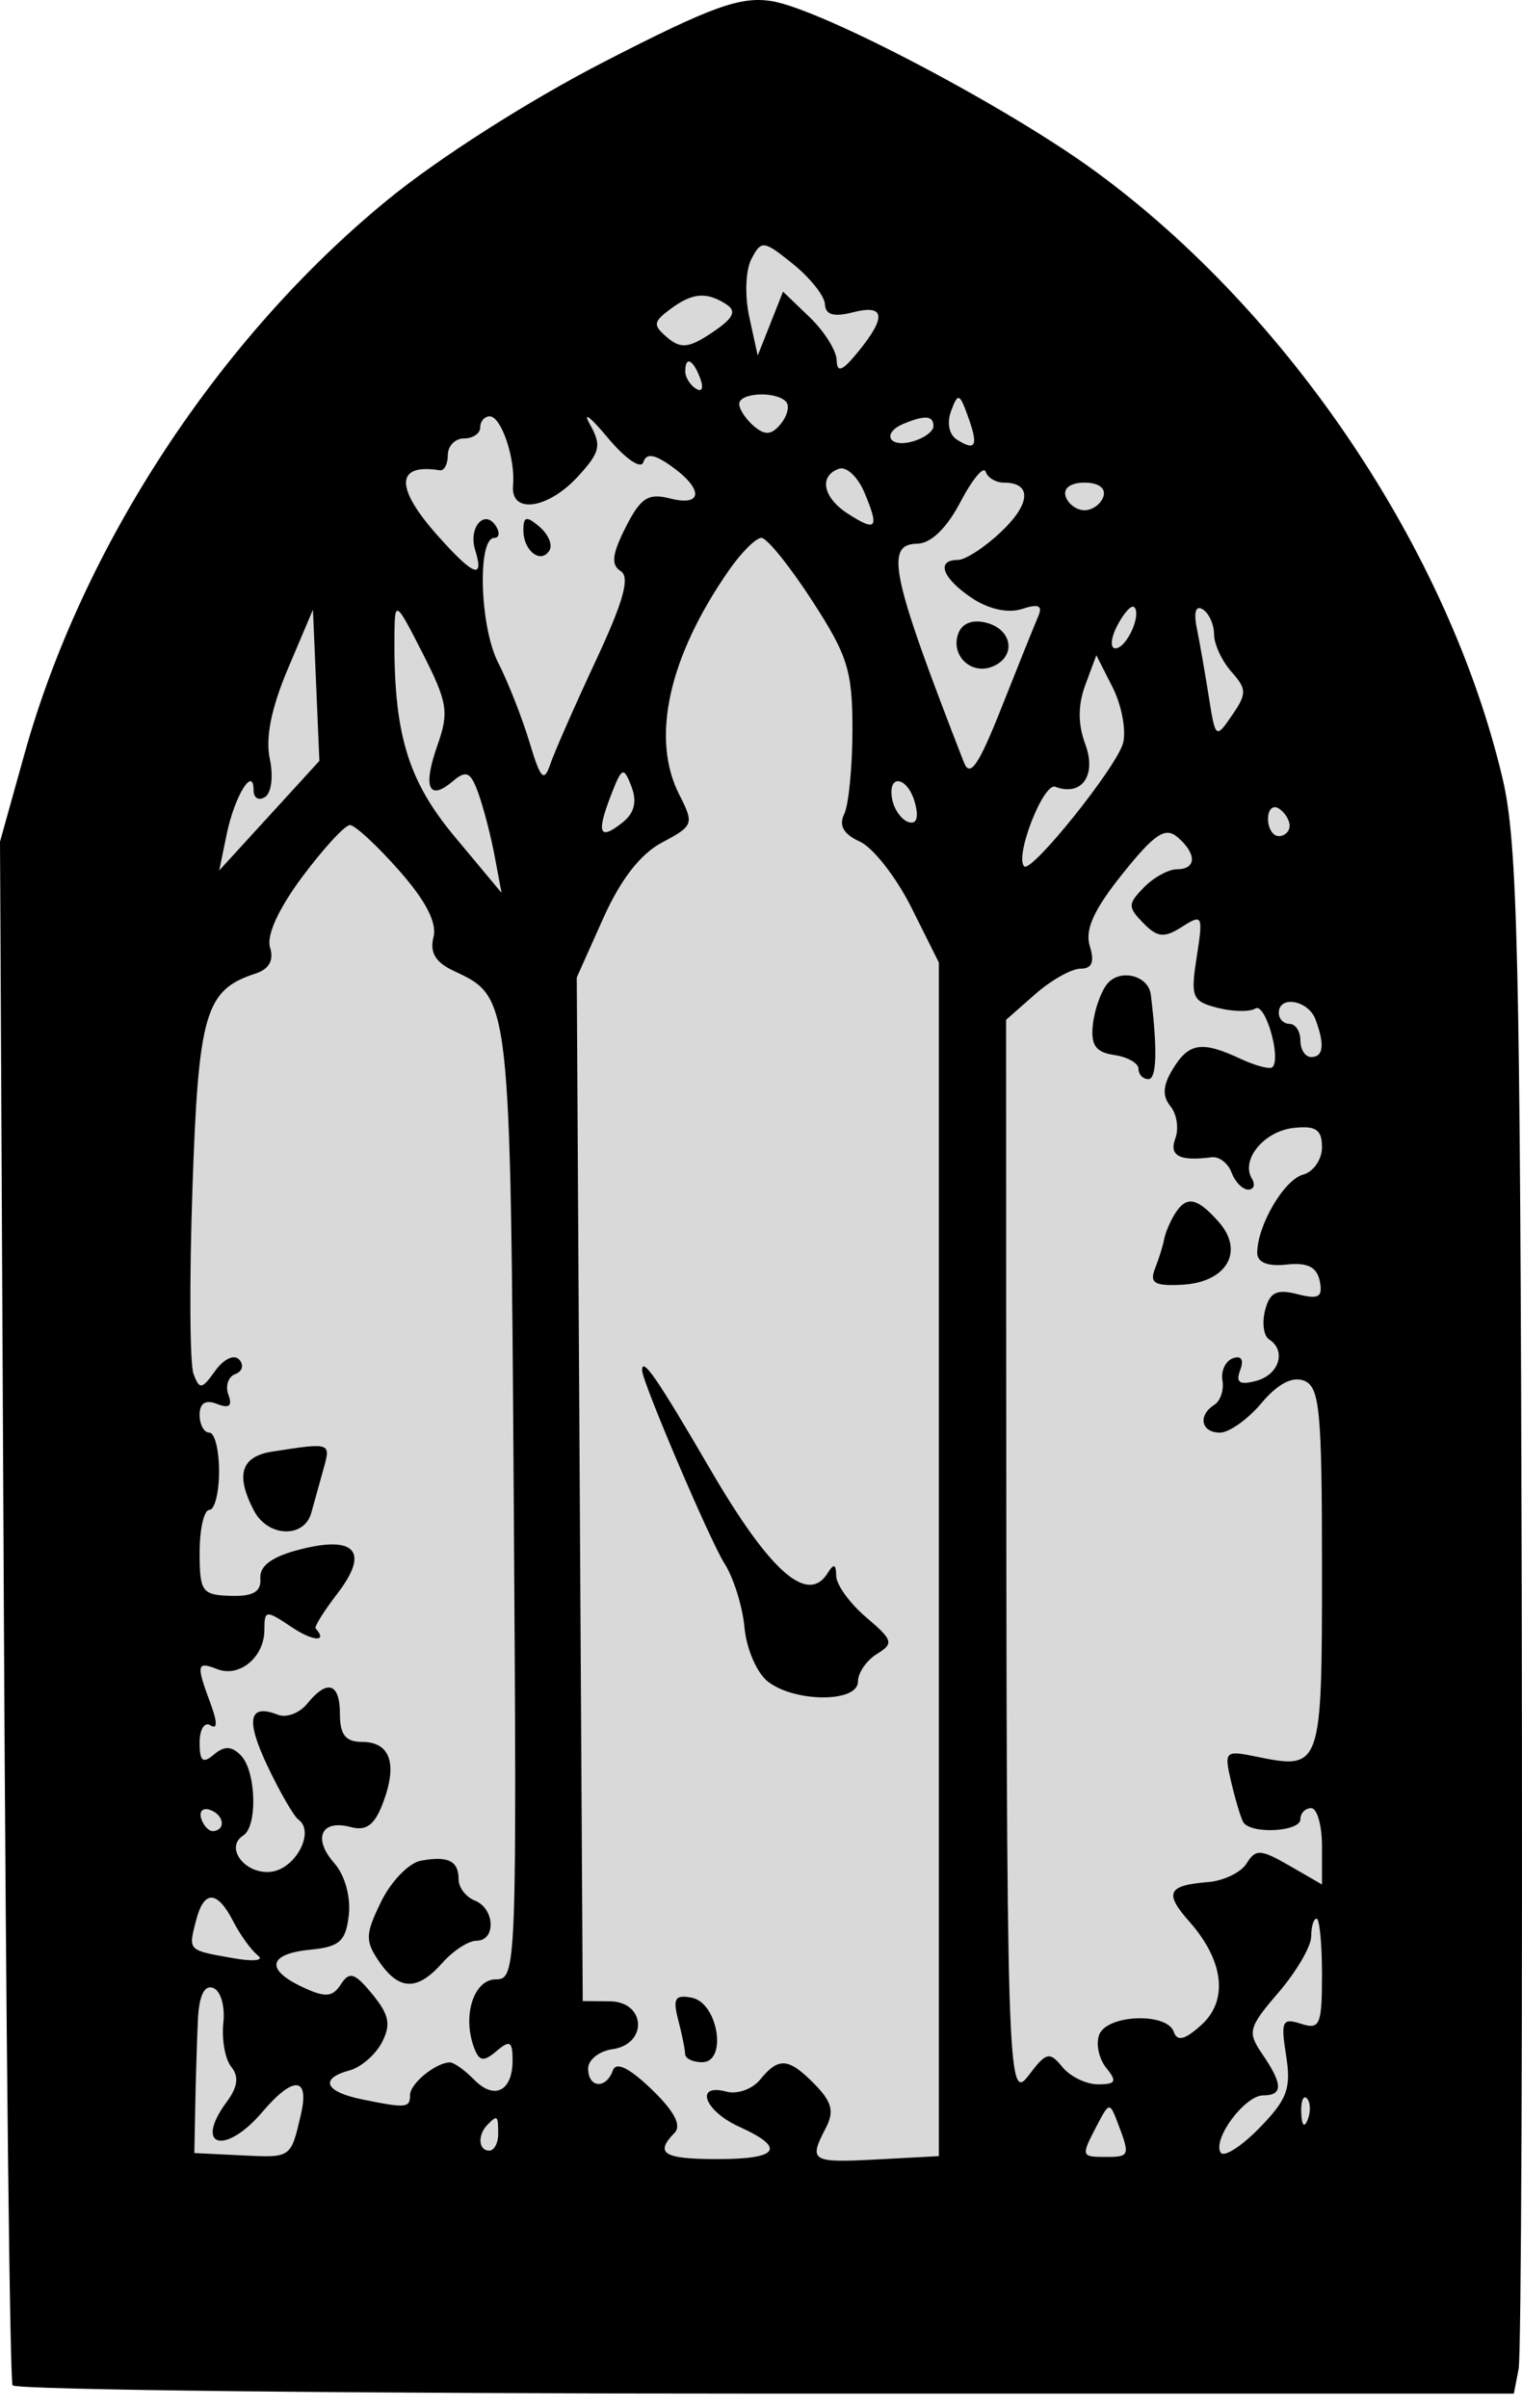 <?xml version="1.0" encoding="UTF-8"?> <svg xmlns="http://www.w3.org/2000/svg" width="55" height="87" viewBox="0 0 55 87" fill="none"><path d="M4.4 23.822L27.08 2.219L50.6 23.822V82.056H4.4V23.822Z" fill="#D9D9D9"></path><path fill-rule="evenodd" clip-rule="evenodd" d="M21.838 2.229C19.1 3.638 15.844 5.714 13.989 7.235C7.902 12.225 2.981 19.734 0.891 27.218L0 30.412L0.139 58.152C0.215 73.409 0.357 86.027 0.454 86.191C0.551 86.356 12.797 86.491 27.669 86.491H54.706L54.879 85.593C54.973 85.099 55.023 72.571 54.99 57.753C54.937 34.5 54.843 30.445 54.301 28.143C52.363 19.914 46.591 11.311 39.564 6.178C36.356 3.836 29.68 0.327 27.883 0.04C26.753 -0.14 25.712 0.237 21.838 2.229ZM27.155 9.356C26.94 9.768 26.907 10.678 27.079 11.465L27.381 12.849L27.839 11.693L28.296 10.538L29.26 11.464C29.789 11.973 30.228 12.673 30.235 13.018C30.245 13.489 30.441 13.411 31.015 12.705C32.047 11.438 31.981 10.987 30.808 11.288C30.13 11.462 29.826 11.373 29.811 10.996C29.799 10.698 29.282 10.044 28.661 9.543C27.594 8.681 27.513 8.671 27.155 9.356ZM24.217 11.174C23.599 11.636 23.589 11.75 24.117 12.199C24.602 12.611 24.898 12.577 25.735 12.016C26.505 11.5 26.632 11.247 26.249 10.998C25.529 10.531 25.017 10.575 24.217 11.174ZM24.763 13.425C24.763 13.631 24.936 13.91 25.148 14.044C25.369 14.184 25.435 14.024 25.302 13.668C25.042 12.977 24.763 12.851 24.763 13.425ZM26.713 14.597C26.713 14.789 26.953 15.151 27.246 15.4C27.649 15.742 27.887 15.72 28.218 15.312C28.459 15.015 28.541 14.653 28.399 14.509C28.021 14.122 26.713 14.19 26.713 14.597ZM34.37 14.849C34.208 15.282 34.295 15.706 34.585 15.889C35.266 16.319 35.363 16.108 34.976 15.039C34.675 14.203 34.618 14.186 34.37 14.849ZM21.314 15.327C21.747 16.097 21.692 16.337 20.879 17.223C19.793 18.405 18.441 18.588 18.54 17.539C18.63 16.573 18.114 15.045 17.698 15.045C17.508 15.045 17.353 15.224 17.353 15.444C17.353 15.663 17.09 15.843 16.768 15.843C16.447 15.843 16.183 16.112 16.183 16.442C16.183 16.771 16.052 17.019 15.891 16.993C14.299 16.736 14.265 17.609 15.799 19.335C17.114 20.814 17.51 20.968 17.169 19.868C16.913 19.042 17.532 18.363 17.934 19.03C18.069 19.253 18.037 19.436 17.864 19.436C17.244 19.437 17.337 22.635 17.994 23.927C18.357 24.64 18.87 25.941 19.134 26.819C19.533 28.151 19.658 28.283 19.884 27.617C20.033 27.178 20.773 25.495 21.528 23.878C22.532 21.728 22.775 20.855 22.431 20.637C22.073 20.411 22.116 20.029 22.609 19.053C23.147 17.989 23.423 17.809 24.206 18.01C25.394 18.315 25.433 17.685 24.277 16.857C23.65 16.407 23.358 16.363 23.248 16.702C23.162 16.968 22.597 16.578 21.956 15.81C21.331 15.06 21.042 14.842 21.314 15.327ZM32.66 15.309C31.862 15.639 32.107 16.184 32.952 15.959C33.381 15.844 33.732 15.591 33.732 15.397C33.732 15.017 33.428 14.992 32.66 15.309ZM30.32 16.938C29.578 17.195 29.737 17.985 30.65 18.569C31.679 19.226 31.78 19.095 31.24 17.803C31.002 17.234 30.588 16.845 30.32 16.938ZM34.705 18.142C34.21 19.088 33.638 19.639 33.145 19.646C31.963 19.663 32.205 20.794 34.833 27.55C35.052 28.113 35.366 27.653 36.197 25.554C36.791 24.055 37.383 22.583 37.513 22.283C37.689 21.879 37.537 21.807 36.929 22.005C36.427 22.168 35.721 22.012 35.115 21.606C34.052 20.893 33.811 20.233 34.614 20.233C34.884 20.233 35.59 19.774 36.182 19.211C37.252 18.197 37.292 17.439 36.276 17.439C35.986 17.439 35.689 17.262 35.617 17.044C35.546 16.827 35.135 17.321 34.705 18.142ZM38.51 17.938C38.599 18.213 38.906 18.437 39.192 18.437C39.478 18.437 39.785 18.213 39.874 17.938C39.971 17.641 39.695 17.439 39.192 17.439C38.689 17.439 38.413 17.641 38.51 17.938ZM18.913 19.163C18.913 19.908 19.549 20.395 19.857 19.886C19.977 19.688 19.813 19.304 19.494 19.032C19.022 18.631 18.913 18.656 18.913 19.163ZM26.343 20.603C24.159 23.743 23.509 26.679 24.548 28.717C25.087 29.773 25.062 29.84 23.926 30.441C23.141 30.857 22.425 31.78 21.793 33.194L20.842 35.32L20.95 53.813L21.058 72.306L22.033 72.314C23.336 72.324 23.422 73.858 22.131 74.046C21.648 74.115 21.253 74.43 21.253 74.744C21.253 75.447 21.903 75.499 22.144 74.816C22.261 74.485 22.733 74.713 23.544 75.492C24.365 76.28 24.639 76.799 24.376 77.068C23.645 77.815 23.976 78.016 25.933 78.016C28.15 78.016 28.416 77.619 26.713 76.847C25.451 76.275 25.084 75.267 26.253 75.579C26.643 75.684 27.191 75.488 27.47 75.143C28.138 74.319 28.502 74.352 29.451 75.324C30.066 75.953 30.152 76.3 29.841 76.894C29.213 78.096 29.31 78.155 31.685 78.029L33.927 77.909V56.344V34.78L32.936 32.795C32.39 31.704 31.554 30.632 31.078 30.414C30.482 30.142 30.304 29.83 30.506 29.416C30.668 29.085 30.802 27.721 30.804 26.384C30.807 24.239 30.636 23.689 29.341 21.695C28.535 20.452 27.713 19.435 27.515 19.435C27.317 19.435 26.79 19.961 26.343 20.603ZM14.255 22.828C14.21 26.459 14.713 28.172 16.427 30.227L18.124 32.262L17.876 30.938C17.739 30.209 17.475 29.19 17.289 28.672C17.007 27.887 16.852 27.814 16.362 28.23C15.492 28.969 15.27 28.451 15.807 26.933C16.231 25.731 16.175 25.38 15.275 23.61C14.322 21.733 14.269 21.692 14.255 22.828ZM40.38 22.594C40.14 23.052 40.107 23.427 40.306 23.427C40.707 23.427 41.26 22.218 40.988 21.938C40.893 21.841 40.619 22.136 40.38 22.594ZM43.248 22.695C43.352 23.207 43.547 24.322 43.681 25.172C43.921 26.692 43.936 26.703 44.522 25.846C45.06 25.061 45.058 24.904 44.496 24.269C44.153 23.881 43.872 23.274 43.872 22.92C43.872 22.566 43.689 22.161 43.466 22.02C43.213 21.859 43.131 22.112 43.248 22.695ZM10.407 24.157C9.806 25.574 9.586 26.66 9.748 27.412C9.884 28.048 9.81 28.653 9.577 28.8C9.349 28.944 9.164 28.835 9.164 28.559C9.164 27.648 8.476 28.765 8.194 30.134L7.922 31.453L9.732 29.474L11.541 27.494L11.425 24.762L11.309 22.029L10.407 24.157ZM34.632 22.886C34.339 23.666 35.076 24.395 35.851 24.091C36.725 23.747 36.606 22.76 35.658 22.506C35.155 22.372 34.771 22.513 34.632 22.886ZM39.22 24.749C38.95 25.475 38.949 26.165 39.217 26.886C39.637 28.016 39.094 28.789 38.133 28.429C37.706 28.269 36.66 30.946 37.01 31.304C37.267 31.568 40.38 27.683 40.587 26.84C40.701 26.375 40.529 25.473 40.206 24.836L39.618 23.676L39.22 24.749ZM22.065 28.771C21.542 30.128 21.666 30.388 22.509 29.709C22.928 29.371 23.026 28.961 22.816 28.416C22.533 27.681 22.474 27.709 22.065 28.771ZM32.241 28.882C32.311 29.248 32.573 29.617 32.824 29.703C33.115 29.802 33.205 29.56 33.071 29.037C32.822 28.062 32.059 27.918 32.241 28.882ZM45.822 29.59C45.822 29.932 45.997 30.212 46.212 30.212C46.426 30.212 46.602 30.043 46.602 29.836C46.602 29.63 46.426 29.35 46.212 29.214C45.997 29.078 45.822 29.248 45.822 29.59ZM10.93 31.674C10.065 32.835 9.623 33.8 9.759 34.236C9.903 34.701 9.725 35.019 9.232 35.179C7.415 35.769 7.171 36.603 6.954 42.957C6.841 46.276 6.858 49.284 6.992 49.642C7.209 50.221 7.294 50.209 7.778 49.532C8.085 49.103 8.461 48.927 8.644 49.126C8.823 49.321 8.759 49.557 8.503 49.651C8.247 49.745 8.135 50.081 8.254 50.399C8.406 50.804 8.283 50.903 7.842 50.729C7.425 50.566 7.214 50.698 7.214 51.124C7.214 51.477 7.372 51.766 7.565 51.766C7.758 51.766 7.916 52.394 7.916 53.163C7.916 53.931 7.758 54.559 7.565 54.559C7.372 54.559 7.214 55.251 7.214 56.095C7.214 57.514 7.3 57.634 8.336 57.664C9.154 57.688 9.444 57.516 9.408 57.032C9.375 56.58 9.827 56.247 10.829 55.99C12.845 55.472 13.357 56.065 12.197 57.575C11.708 58.211 11.352 58.78 11.406 58.841C11.857 59.347 11.314 59.314 10.529 58.787C9.607 58.169 9.554 58.175 9.554 58.892C9.554 59.879 8.654 60.628 7.848 60.311C7.107 60.02 7.082 60.141 7.603 61.541C7.861 62.237 7.861 62.505 7.603 62.342C7.389 62.207 7.214 62.488 7.214 62.967C7.214 63.644 7.328 63.74 7.73 63.399C8.107 63.079 8.37 63.087 8.705 63.43C9.256 63.993 9.315 65.992 8.791 66.323C8.116 66.75 8.832 67.717 9.764 67.638C10.662 67.562 11.403 66.191 10.785 65.75C10.62 65.632 10.121 64.77 9.676 63.834C8.868 62.137 8.984 61.545 10.041 61.96C10.348 62.081 10.824 61.902 11.099 61.563C11.83 60.661 12.284 60.807 12.284 61.944C12.284 62.68 12.491 62.941 13.076 62.941C14.095 62.941 14.372 63.714 13.852 65.113C13.543 65.946 13.246 66.172 12.667 66.017C11.605 65.733 11.291 66.43 12.08 67.322C12.459 67.751 12.679 68.534 12.605 69.193C12.498 70.146 12.278 70.345 11.211 70.45C9.687 70.601 9.577 71.169 10.947 71.808C11.758 72.187 12.02 72.166 12.319 71.7C12.627 71.221 12.819 71.282 13.456 72.059C14.066 72.804 14.136 73.158 13.799 73.803C13.566 74.248 13.042 74.701 12.635 74.81C11.537 75.104 11.734 75.581 13.065 75.854C14.678 76.184 14.818 76.172 14.818 75.7C14.818 75.29 15.74 74.534 16.253 74.522C16.399 74.519 16.792 74.797 17.127 75.141C17.865 75.896 18.523 75.567 18.523 74.444C18.523 73.76 18.425 73.704 17.943 74.113C17.474 74.511 17.318 74.488 17.132 73.992C16.699 72.837 17.118 71.523 17.919 71.522C18.664 71.52 18.678 71.153 18.567 54.39C18.444 35.973 18.452 36.041 16.404 35.086C15.74 34.776 15.523 34.42 15.664 33.868C15.798 33.343 15.391 32.553 14.418 31.45C13.623 30.55 12.826 29.813 12.646 29.813C12.466 29.813 11.694 30.651 10.93 31.674ZM40.564 31.575C39.526 32.871 39.198 33.594 39.381 34.184C39.56 34.762 39.462 35.002 39.045 35.002C38.721 35.002 37.983 35.417 37.406 35.926L36.356 36.85L36.36 48.2C36.372 75.111 36.4 76.02 37.178 74.984C37.804 74.152 37.929 74.121 38.387 74.685C38.668 75.031 39.248 75.315 39.678 75.315C40.324 75.315 40.375 75.213 39.976 74.721C39.711 74.395 39.596 73.856 39.721 73.524C39.996 72.791 42.174 72.706 42.417 73.419C42.54 73.778 42.82 73.707 43.419 73.163C44.396 72.275 44.225 70.84 42.974 69.429C42.062 68.401 42.194 68.122 43.647 68.008C44.217 67.963 44.848 67.658 45.05 67.33C45.372 66.805 45.559 66.815 46.594 67.413L47.772 68.093V66.715C47.772 65.957 47.596 65.336 47.382 65.336C47.167 65.336 46.992 65.516 46.992 65.735C46.992 66.196 45.17 66.284 44.923 65.835C44.833 65.671 44.638 65.017 44.49 64.384C44.23 63.273 44.263 63.241 45.407 63.475C47.751 63.955 47.772 63.896 47.772 56.7C47.772 50.964 47.691 50.112 47.125 49.89C46.702 49.724 46.17 50.003 45.584 50.701C45.092 51.286 44.417 51.766 44.085 51.766C43.403 51.766 43.277 51.144 43.882 50.761C44.102 50.622 44.234 50.226 44.175 49.881C44.115 49.536 44.286 49.175 44.555 49.079C44.858 48.971 44.957 49.132 44.816 49.508C44.646 49.961 44.792 50.057 45.401 49.894C46.228 49.672 46.495 48.799 45.858 48.396C45.664 48.273 45.6 47.8 45.716 47.345C45.882 46.696 46.133 46.57 46.881 46.762C47.654 46.961 47.807 46.872 47.692 46.293C47.589 45.78 47.25 45.611 46.49 45.694C45.81 45.768 45.432 45.617 45.432 45.274C45.432 44.284 46.401 42.627 47.089 42.444C47.464 42.343 47.772 41.897 47.772 41.453C47.772 40.818 47.552 40.668 46.748 40.756C45.679 40.873 44.827 41.907 45.239 42.588C45.37 42.806 45.311 42.984 45.106 42.984C44.902 42.984 44.631 42.707 44.504 42.367C44.376 42.027 44.05 41.779 43.779 41.816C42.631 41.969 42.236 41.765 42.472 41.138C42.606 40.781 42.527 40.256 42.296 39.972C41.994 39.599 42.019 39.223 42.383 38.625C42.962 37.676 43.429 37.606 44.83 38.259C45.377 38.515 45.897 38.649 45.984 38.559C46.306 38.225 45.719 36.217 45.365 36.441C45.163 36.569 44.548 36.558 43.998 36.416C43.077 36.18 43.018 36.035 43.246 34.576C43.481 33.068 43.456 33.016 42.714 33.49C42.07 33.901 41.826 33.878 41.315 33.354C40.75 32.776 40.752 32.664 41.337 32.065C41.689 31.704 42.228 31.409 42.535 31.409C43.245 31.409 43.25 30.843 42.546 30.245C42.107 29.873 41.716 30.135 40.564 31.575ZM40.007 35.556C39.781 35.835 39.549 36.498 39.492 37.028C39.412 37.764 39.594 38.023 40.264 38.121C40.747 38.192 41.142 38.417 41.142 38.622C41.142 38.826 41.302 38.993 41.498 38.993C41.8 38.993 41.831 37.942 41.587 35.942C41.502 35.241 40.468 34.988 40.007 35.556ZM46.212 36.598C46.212 36.818 46.387 36.997 46.602 36.997C46.816 36.997 46.992 37.267 46.992 37.596C46.992 37.925 47.167 38.195 47.382 38.195C47.827 38.195 47.877 37.744 47.535 36.83C47.276 36.141 46.212 35.954 46.212 36.598ZM42.443 43.882C42.276 44.157 42.107 44.561 42.068 44.781C42.029 45 41.881 45.473 41.74 45.833C41.532 46.361 41.716 46.474 42.709 46.423C44.327 46.34 44.984 45.22 44.041 44.153C43.248 43.257 42.865 43.191 42.443 43.882ZM23.203 49.515C23.203 49.921 25.658 55.678 26.177 56.489C26.508 57.005 26.835 58.052 26.904 58.816C26.974 59.58 27.354 60.456 27.749 60.762C28.728 61.521 31.003 61.524 31.003 60.766C31.003 60.448 31.31 59.998 31.685 59.767C32.309 59.383 32.275 59.268 31.295 58.435C30.705 57.933 30.22 57.26 30.217 56.939C30.212 56.513 30.13 56.486 29.91 56.839C29.191 57.998 27.827 56.798 25.679 53.113C23.744 49.794 23.203 49.008 23.203 49.515ZM9.846 52.45C8.707 52.627 8.5 53.29 9.177 54.586C9.681 55.548 10.996 55.595 11.251 54.659C11.356 54.275 11.555 53.557 11.694 53.063C11.957 52.124 11.955 52.123 9.846 52.45ZM7.272 65.715C7.358 65.979 7.555 66.181 7.711 66.164C8.177 66.115 8.087 65.568 7.584 65.396C7.327 65.308 7.187 65.452 7.272 65.715ZM15.208 67.234C14.779 67.312 14.135 67.975 13.776 68.707C13.197 69.89 13.189 70.131 13.701 70.88C14.423 71.934 15.084 71.947 15.988 70.924C16.376 70.485 16.93 70.126 17.219 70.126C17.933 70.126 17.885 68.959 17.158 68.674C16.837 68.547 16.573 68.204 16.573 67.912C16.573 67.24 16.198 67.053 15.208 67.234ZM7.08 69.41C6.804 70.491 6.777 70.464 8.412 70.754C9.157 70.886 9.559 70.844 9.32 70.658C9.084 70.475 8.682 69.922 8.429 69.427C7.843 68.29 7.367 68.284 7.08 69.41ZM47.382 69.973C47.382 70.329 46.852 71.237 46.205 71.991C45.109 73.268 45.069 73.423 45.62 74.228C46.361 75.311 46.368 75.714 45.649 75.714C44.986 75.714 43.812 77.288 44.109 77.779C44.221 77.965 44.85 77.568 45.505 76.897C46.517 75.862 46.664 75.465 46.476 74.279C46.278 73.028 46.335 72.906 47.013 73.126C47.696 73.349 47.772 73.172 47.772 71.35C47.772 70.238 47.684 69.328 47.577 69.328C47.469 69.328 47.382 69.618 47.382 69.973ZM7.152 72.987C7.118 73.718 7.075 75.1 7.057 76.057L7.023 77.797L8.699 77.88C10.533 77.971 10.503 77.991 10.872 76.412C11.195 75.031 10.606 74.989 9.481 76.313C8.13 77.902 6.989 77.577 8.195 75.946C8.593 75.407 8.641 75.033 8.357 74.683C8.135 74.409 8.007 73.695 8.071 73.096C8.137 72.486 7.974 71.929 7.701 71.831C7.381 71.716 7.192 72.114 7.152 72.987ZM24.507 72.979C24.642 73.496 24.755 74.053 24.757 74.217C24.761 74.382 25.038 74.516 25.373 74.516C26.294 74.516 25.949 72.369 25 72.185C24.395 72.067 24.306 72.21 24.507 72.979ZM47.022 76.346C47.041 76.811 47.133 76.905 47.258 76.587C47.371 76.299 47.357 75.955 47.227 75.822C47.098 75.689 47.006 75.925 47.022 76.346ZM39.643 76.794C39.054 77.921 39.059 77.938 39.972 77.938C40.822 77.938 40.84 77.885 40.396 76.721C40.101 75.949 40.084 75.951 39.643 76.794ZM17.613 76.778C17.25 77.15 17.289 77.71 17.678 77.71C17.857 77.71 18.003 77.44 18.003 77.111C18.003 76.433 17.975 76.408 17.613 76.778Z" fill="black"></path></svg> 